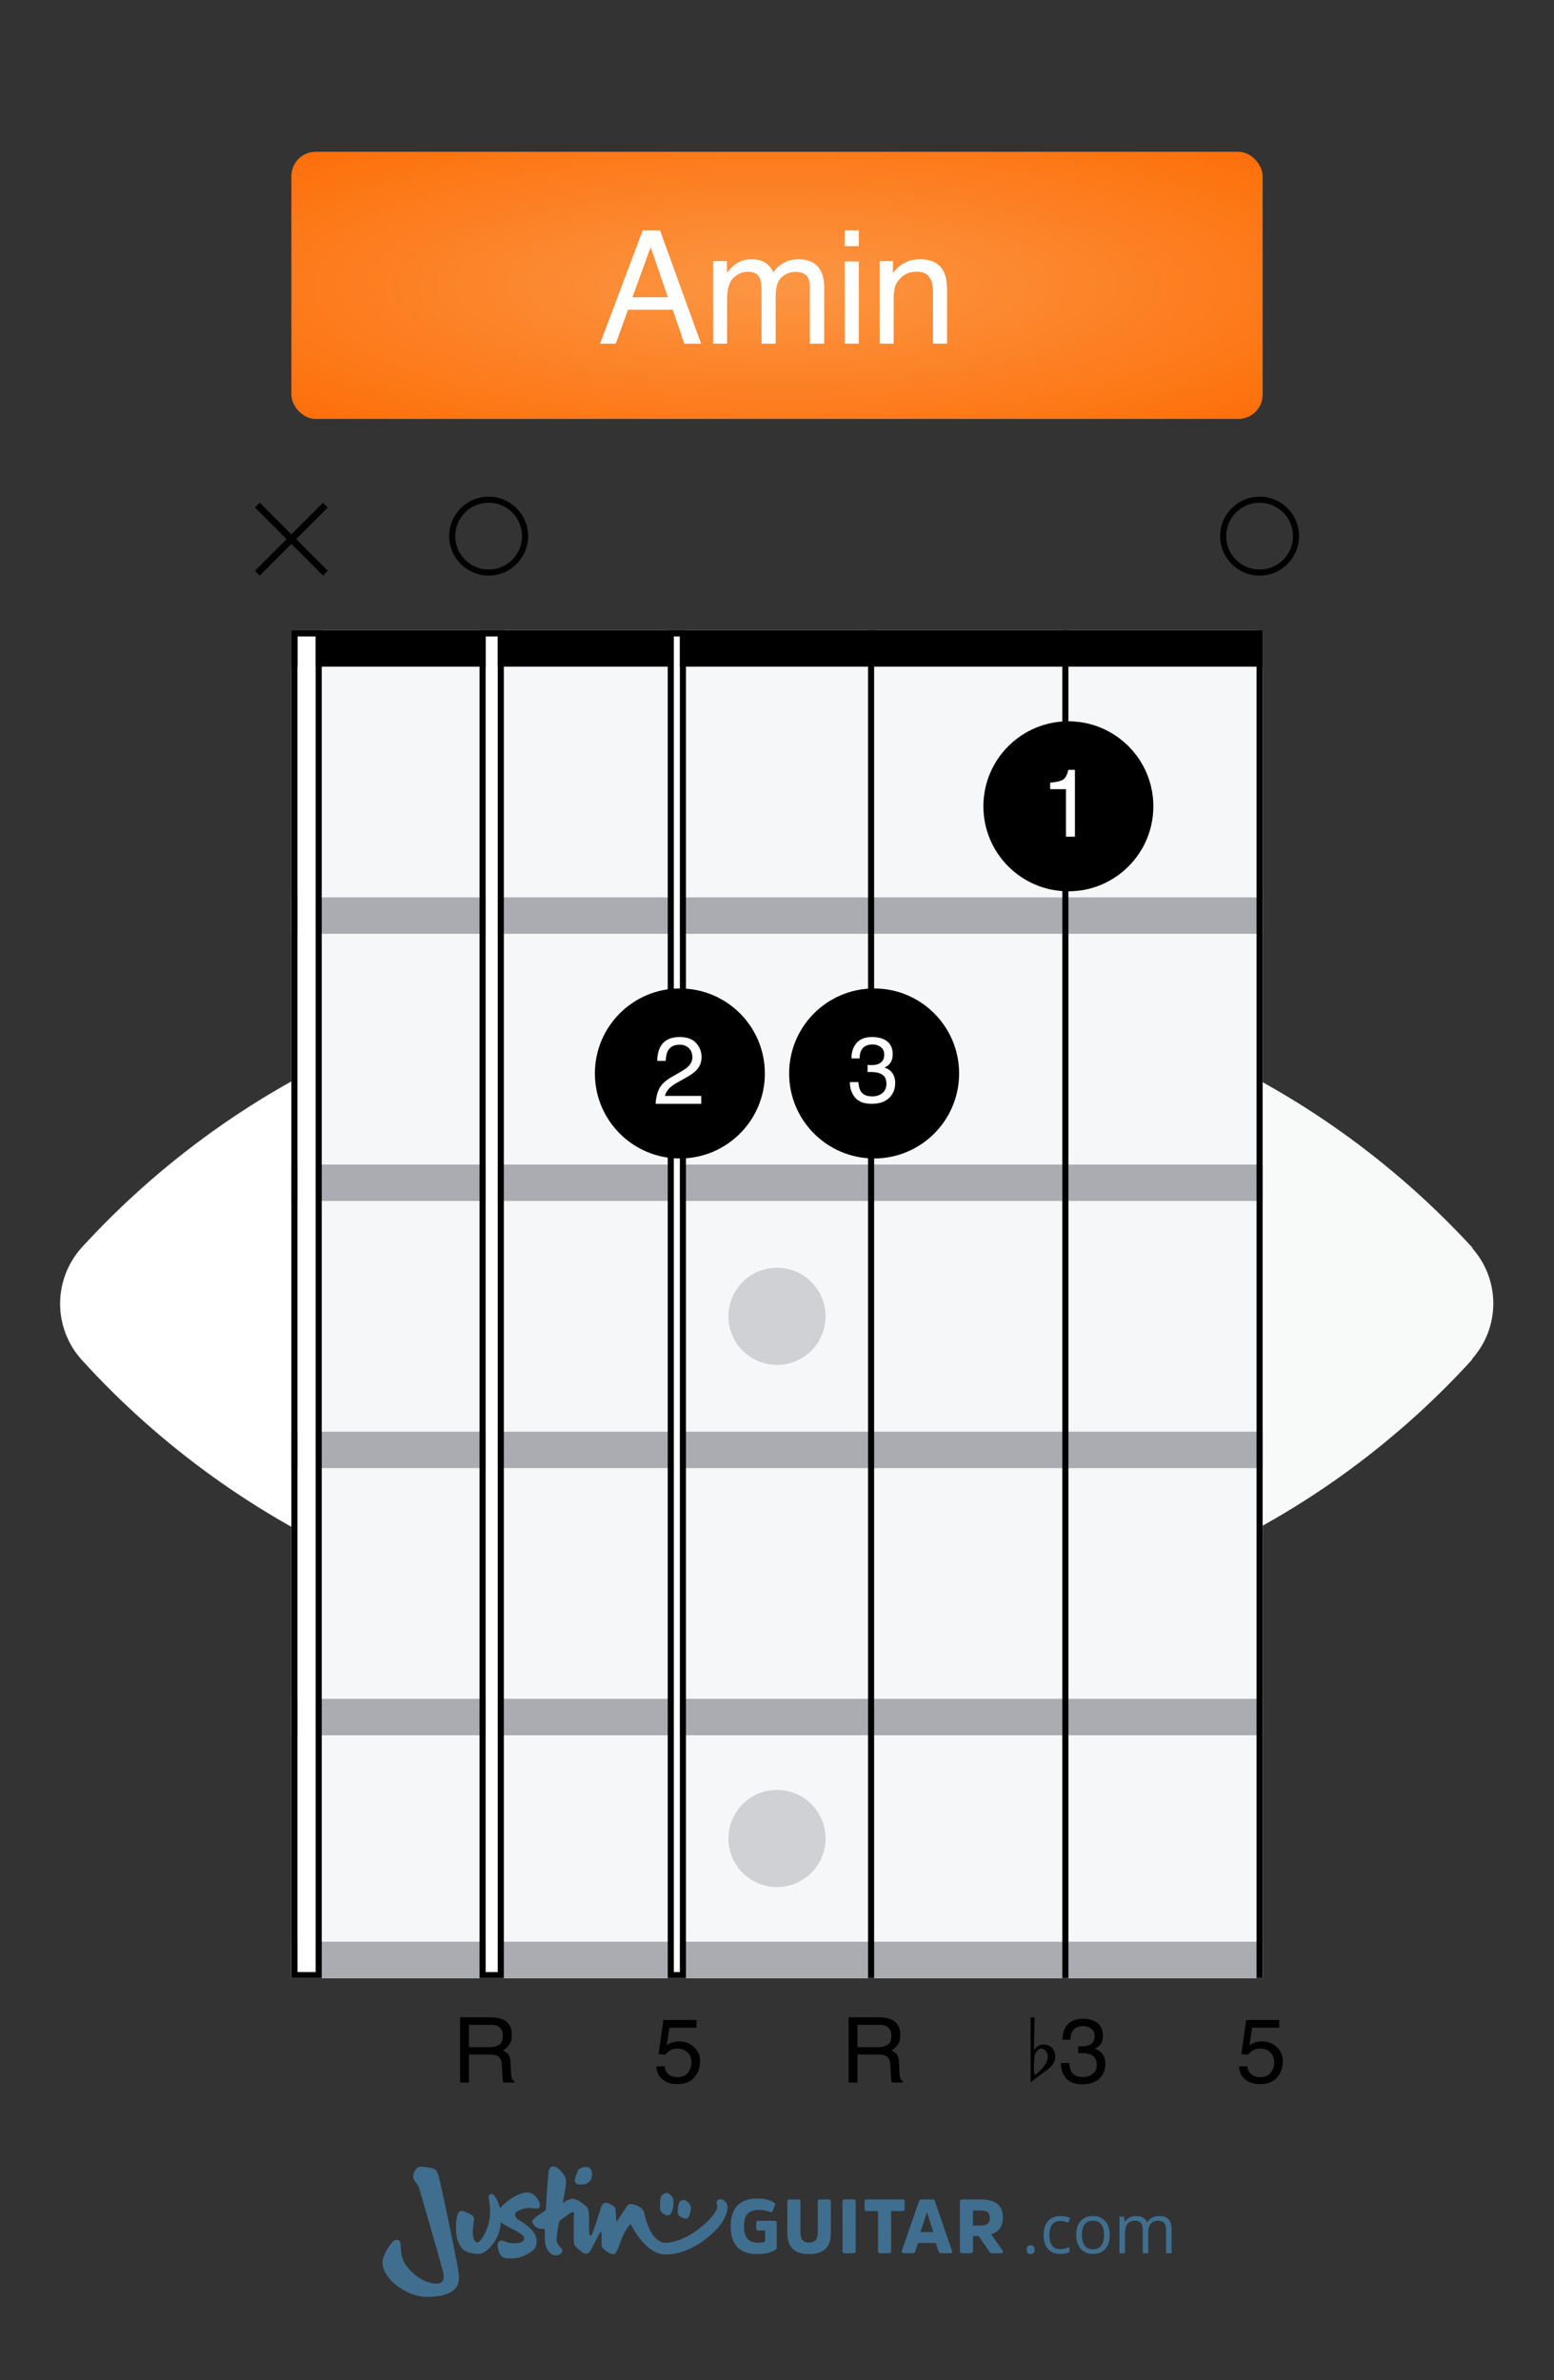 <svg width="1280" height="1960" viewBox="0 0 1280 1960" fill="none" xmlns="http://www.w3.org/2000/svg">
<rect x="0" y="0" width="1280" height="1960" fill="#333333" stroke="none"/>
<g clip-path="url(#clip0_7956_152737)">
<path d="M977.619 1287.68C932.247 1307.73 884.779 1322.65 836.097 1332.16C835.022 1332.48 833.914 1332.68 832.795 1332.75C823.471 1334.57 813.991 1335.48 804.49 1335.46C771.448 1335.56 739.257 1324.98 712.714 1305.29C686.171 1285.61 666.696 1257.87 657.19 1226.21V1225.15C657.19 1222.91 654.831 1215.71 652.708 1204.5C644.28 1161.47 639.897 1117.74 639.618 1073.89C600.164 1093.01 562.577 1115.76 527.344 1141.85C518.263 1148.58 512.484 1153.65 510.715 1154.83H510.007C485.558 1177.06 468.94 1206.59 462.628 1239.04C456.316 1271.48 460.649 1305.09 474.981 1334.87C479.041 1343.41 483.898 1351.55 489.487 1359.18C490.058 1360.18 490.73 1361.13 491.491 1362.01C533.108 1418.14 583.154 1467.48 639.853 1508.3C701.667 1553.98 770.885 1588.67 844.47 1610.83H845.178C861.345 1615.63 878.714 1614.29 893.951 1607.06C909.188 1599.83 921.218 1587.22 927.732 1571.66V1571.66C964.181 1481.58 981.182 1384.8 977.619 1287.68V1287.68Z" fill="white" stroke="#F8F9F9" stroke-miterlimit="10"/>
<path d="M1212.87 1028.12V1027.53C1147.07 955.898 1066.9 898.969 977.595 860.465C976.26 910.002 969.377 959.233 957.074 1007.23C956.674 1008.31 956.359 1009.41 956.131 1010.54C946.513 1047.19 923.67 1078.99 892.006 1099.8C860.343 1120.6 822.101 1128.94 784.654 1123.21H783.946C781.705 1123.21 774.393 1121.21 763.425 1118.37C720.93 1107.54 679.548 1092.73 639.83 1074.13V1074.13C640.087 1118.1 644.47 1161.94 652.92 1205.09C655.043 1216.3 656.93 1223.5 657.402 1225.74V1226.45C667.055 1257.95 686.593 1285.51 713.123 1305.04C739.654 1324.56 771.765 1335.03 804.703 1334.87C814.203 1334.89 823.683 1333.98 833.007 1332.16C834.126 1332.09 835.234 1331.89 836.309 1331.57C884.991 1322.06 932.459 1307.14 977.831 1287.09C1067.1 1248.55 1147.15 1191.44 1212.64 1119.55V1118.96C1223.78 1106.47 1229.96 1090.33 1230 1073.59C1230.04 1056.84 1223.95 1040.67 1212.87 1028.12V1028.12Z" fill="#F8F9F9"/>
<path d="M927.475 576.483V575.893C920.94 560.354 908.901 547.774 893.666 540.567C878.431 533.361 861.073 532.034 844.921 536.841H844.213C770.703 559.068 701.566 593.79 639.832 639.486C696.514 680.28 746.558 729.588 788.194 785.666C788.955 786.498 789.627 787.407 790.199 788.379C795.763 796.023 800.619 804.158 804.705 812.683C818.995 842.499 823.27 876.136 816.895 908.58C810.519 941.025 793.833 970.539 769.325 992.724H768.617C766.848 994.14 761.069 998.859 751.988 1005.58C716.755 1031.68 679.168 1054.43 639.714 1073.54V1073.54C679.433 1092.14 720.814 1106.95 763.31 1117.79C774.278 1120.62 781.59 1122.03 783.831 1122.62H784.538C821.924 1128.41 860.129 1120.17 891.805 1099.48C923.482 1078.79 946.393 1047.11 956.133 1010.54C956.362 1009.42 956.677 1008.31 957.077 1007.24C969.38 959.234 976.263 910.003 977.598 860.466C981.086 763.329 964.005 666.552 927.475 576.483V576.483Z" fill="white" stroke="#F8F9F9" stroke-miterlimit="10"/>
<path d="M491.465 1362.25C490.703 1361.37 490.031 1360.42 489.46 1359.42C483.858 1351.71 479.001 1343.5 474.954 1334.88C460.693 1305.07 456.433 1271.46 462.808 1239.04C469.183 1206.62 485.852 1177.13 510.334 1154.95H511.042C512.811 1153.54 518.59 1148.7 527.671 1141.97C562.904 1115.88 600.491 1093.13 639.945 1074.02V1074.02C600.172 1055.42 558.755 1040.57 516.231 1029.66C505.263 1026.82 497.951 1025.41 495.71 1024.94H495.003C457.556 1019.21 419.314 1027.55 387.65 1048.35C355.987 1069.16 333.144 1100.95 323.526 1137.61C323.526 1138.79 323.526 1139.97 322.7 1140.91C310.32 1188.9 303.397 1238.14 302.062 1287.68C298.69 1384.54 315.769 1481.03 352.184 1570.84V1570.84C358.698 1586.4 370.728 1599.01 385.965 1606.24C401.202 1613.47 418.571 1614.81 434.738 1610.01H435.446C508.893 1588.07 578.026 1553.67 639.827 1508.31C583.145 1467.56 533.1 1418.29 491.465 1362.25V1362.25Z" fill="#F8F9F9"/>
<path d="M626.738 943.291C624.615 932.2 622.728 924.885 622.256 922.762V921.936C612.751 890.278 593.275 862.539 566.732 842.852C540.189 823.165 507.998 812.584 474.956 812.684C465.458 812.721 455.984 813.629 446.652 815.398C445.52 815.452 444.404 815.691 443.35 816.106C394.658 825.523 347.184 840.404 301.828 860.467C212.705 899.196 132.768 956.329 67.256 1028.12V1028.12C56.139 1040.66 50 1056.84 50 1073.6C50 1090.36 56.139 1106.54 67.256 1119.08V1119.08C132.765 1191.22 212.786 1248.68 302.064 1287.68C303.399 1238.14 310.322 1188.9 322.702 1140.91C322.702 1139.97 322.702 1138.79 323.528 1137.61C333.073 1100.89 355.885 1069.01 387.557 1048.13C419.228 1027.25 457.51 1018.86 495.005 1024.58H495.713C497.953 1024.58 505.265 1026.47 516.233 1029.3C558.713 1040.18 600.09 1055 639.829 1073.54V1073.54C639.522 1029.81 635.139 986.207 626.738 943.291Z" fill="white" stroke="#F8F9F9" stroke-miterlimit="10"/>
<path d="M804.717 812.687C800.631 804.161 795.775 796.026 790.211 788.382C789.64 787.41 788.968 786.501 788.207 785.669C746.571 729.591 696.527 680.283 639.845 639.489C578.031 593.811 508.813 559.128 435.228 536.962H434.52C418.368 532.155 401.01 533.482 385.775 540.689C370.54 547.895 358.501 560.475 351.966 576.014V576.604C315.436 666.673 298.355 763.45 301.844 860.587C347.2 840.524 394.674 825.643 443.365 816.226C444.433 815.892 445.549 815.732 446.668 815.754C456 813.986 465.474 813.077 474.972 813.041C507.969 812.917 540.126 823.447 566.663 843.066C593.201 862.685 612.703 890.346 622.272 921.938V922.764C622.272 924.888 624.631 932.203 626.754 943.293C635.177 986.325 639.56 1030.05 639.845 1073.9C679.298 1054.78 716.885 1032.03 752.119 1005.94C761.199 999.216 766.978 994.143 768.747 993.081H769.455C794.022 970.858 810.734 941.273 817.091 908.754C823.447 876.235 819.106 842.531 804.717 812.687V812.687Z" fill="#F8F9F9"/>
<path d="M845.656 1852.65C845.656 1851.42 845.931 1850.5 846.48 1849.88C847.047 1849.24 847.853 1848.92 848.896 1848.92C849.957 1848.92 850.781 1849.24 851.367 1849.88C851.971 1850.5 852.273 1851.42 852.273 1852.65C852.273 1853.84 851.971 1854.76 851.367 1855.4C850.763 1856.04 849.939 1856.36 848.896 1856.36C847.962 1856.36 847.185 1856.07 846.562 1855.51C845.958 1854.92 845.656 1853.97 845.656 1852.65Z" fill="#406E8E"/>
<path d="M873.33 1856.11C868.974 1856.11 865.597 1854.77 863.2 1852.1C860.82 1849.41 859.63 1845.61 859.63 1840.71C859.63 1835.67 860.838 1831.79 863.254 1829.04C865.689 1826.29 869.148 1824.92 873.632 1824.92C875.078 1824.92 876.524 1825.08 877.97 1825.39C879.416 1825.7 880.551 1826.07 881.374 1826.49L879.974 1830.36C878.967 1829.96 877.869 1829.63 876.68 1829.37C875.49 1829.09 874.437 1828.96 873.522 1828.96C867.409 1828.96 864.353 1832.86 864.353 1840.65C864.353 1844.35 865.094 1847.19 866.576 1849.16C868.077 1851.14 870.292 1852.13 873.22 1852.13C875.728 1852.13 878.299 1851.59 880.935 1850.51V1854.55C878.922 1855.59 876.387 1856.11 873.33 1856.11Z" fill="#406E8E"/>
<path d="M914.072 1840.49C914.072 1845.39 912.837 1849.23 910.366 1851.99C907.895 1854.74 904.482 1856.11 900.126 1856.11C897.435 1856.11 895.046 1855.48 892.96 1854.22C890.873 1852.95 889.263 1851.14 888.128 1848.78C886.993 1846.42 886.426 1843.65 886.426 1840.49C886.426 1835.58 887.652 1831.77 890.105 1829.04C892.557 1826.29 895.962 1824.92 900.318 1824.92C904.527 1824.92 907.868 1826.32 910.339 1829.12C912.828 1831.92 914.072 1835.71 914.072 1840.49ZM891.148 1840.49C891.148 1844.33 891.917 1847.26 893.454 1849.27C894.992 1851.29 897.252 1852.29 900.235 1852.29C903.219 1852.29 905.479 1851.3 907.017 1849.3C908.572 1847.29 909.35 1844.35 909.35 1840.49C909.35 1836.66 908.572 1833.76 907.017 1831.79C905.479 1829.79 903.2 1828.79 900.18 1828.79C897.197 1828.79 894.946 1829.77 893.427 1831.73C891.908 1833.69 891.148 1836.61 891.148 1840.49Z" fill="#406E8E"/>
<path d="M960.443 1855.56V1835.99C960.443 1833.59 959.93 1831.79 958.905 1830.6C957.88 1829.4 956.288 1828.79 954.128 1828.79C951.291 1828.79 949.195 1829.61 947.841 1831.24C946.487 1832.87 945.809 1835.37 945.809 1838.76V1855.56H941.252V1835.99C941.252 1833.59 940.74 1831.79 939.715 1830.6C938.69 1829.4 937.088 1828.79 934.91 1828.79C932.055 1828.79 929.959 1829.65 928.623 1831.37C927.305 1833.08 926.646 1835.88 926.646 1839.77V1855.56H922.089V1825.47H925.795L926.537 1829.59H926.756C927.616 1828.12 928.824 1826.98 930.38 1826.16C931.954 1825.33 933.711 1824.92 935.651 1824.92C940.355 1824.92 943.43 1826.62 944.876 1830.03H945.096C945.992 1828.45 947.292 1827.21 948.994 1826.29C950.696 1825.38 952.636 1824.92 954.814 1824.92C958.219 1824.92 960.763 1825.8 962.447 1827.56C964.149 1829.3 965 1832.09 965 1835.93V1855.56H960.443Z" fill="#406E8E"/>
<path d="M345.999 1784.33C349.454 1784.32 352.897 1784.75 356.242 1785.61C359.238 1786.49 360.083 1788.88 360.615 1790.1C360.903 1790.74 362.074 1795 363.476 1801.23C368.182 1822.18 377.1 1865.75 377.875 1872.38C378.38 1876.78 377.913 1880.44 376.063 1883.27C372.267 1889.03 363.521 1891.49 351.473 1891.49C334.974 1891.46 315 1876.86 315 1862.86C315 1857.98 321.248 1847.6 324.373 1845.35C326.242 1844.01 329.75 1843.73 330 1848.48C330.25 1853.23 330.032 1859.72 334.904 1866.1C340.186 1873.01 349.437 1880.67 360.512 1880.61C363.073 1880.61 365.5 1878.38 365.525 1874.69C365.349 1873.14 365.065 1871.61 364.674 1870.11C362.753 1862.26 357.567 1844.69 353.048 1828.95C348.931 1814.63 345.41 1801.77 344.373 1799.96C341.876 1795.59 341.748 1797.08 340.749 1794.46C339.123 1790.3 342.881 1784.33 345.999 1784.33ZM376.492 1824.99C375.128 1829.86 375.711 1837.62 375.82 1839.46C375.928 1841.3 377.036 1848.43 381.633 1852.58C384.194 1854.93 389.789 1856.09 394.181 1856.09C397.478 1856.09 400.141 1853.98 401.025 1853.21C411.78 1843.78 412.241 1832.71 412.343 1831.37C412.472 1829.74 412.548 1829.9 414.232 1831.19C416.351 1832.82 421.102 1835.04 424.962 1837.09C426.961 1838.18 428.862 1839.44 430.641 1840.86C432.158 1842.06 433.131 1846.31 426.633 1847.22C424.495 1847.52 419.693 1847.59 416.39 1846.09C414.13 1845.08 412.74 1844.81 411.767 1845.33C410.282 1846.1 409.751 1848.41 409.847 1849.41C410.02 1851.92 411.127 1856.93 414.136 1858.76C415.25 1859.4 416.262 1859.88 421.242 1859.88C430.09 1859.88 438.458 1854.59 440.538 1851.49C441.607 1849.76 442.133 1847.75 442.049 1845.72C442.049 1835.88 429.245 1829.6 426.511 1827.63C423.95 1825.76 423.208 1822.78 426.089 1821.06C432.376 1817.31 437.555 1818.28 441.582 1818.72C444.194 1819 444.68 1817.69 444.706 1815.84C444.751 1813.09 440.788 1805.47 434.411 1805.47C426.729 1805.47 415.756 1813.61 412.286 1818.04C412.049 1818.35 411.71 1818.4 411.646 1817.9C411.028 1815.27 410.034 1812.73 408.694 1810.37C405.596 1804.65 401.652 1806.08 402.721 1811.34C406.191 1828.22 399.52 1841.44 394.501 1846.14C394.129 1846.46 393.655 1846.63 393.166 1846.63C392.677 1846.63 392.203 1846.46 391.831 1846.14C387.459 1842.36 390.474 1829.49 390.474 1828.09C390.474 1826.7 390.224 1825.44 389.078 1824.46C386.767 1822.47 381.229 1820.85 381.229 1820.85C378.067 1820.34 377.26 1822.29 376.492 1824.99ZM452.171 1787.16C451.198 1789.92 449.789 1817.98 449.488 1819.92C449.328 1820.98 437.408 1827.2 438.355 1829.68C441.057 1836.78 447.785 1835.45 448.272 1835.45C448.758 1835.45 448.848 1835.64 448.842 1836.04C448.715 1837.58 448.668 1839.12 448.701 1840.66C448.771 1843.37 448.835 1844.96 449.053 1846.99C449.437 1850.65 452.497 1857.3 457.67 1857.3C463.118 1857.3 463.797 1853.03 462.945 1852.06C462.472 1851.52 459.706 1849.28 458.618 1846.26C457.811 1844.02 460.225 1829.81 460.762 1829.05C461.185 1828.45 469.354 1822.55 470.577 1822C471.799 1821.46 472.292 1821.24 472.613 1822.78C472.933 1824.32 471.921 1845.97 473.054 1848.68C473.611 1850.02 478.733 1854.26 480.519 1855.4C481.318 1855.87 482.258 1856.06 483.178 1855.91C484.097 1855.77 484.939 1855.32 485.558 1854.62C486.614 1853.4 493.663 1839.37 494.367 1838.32C494.975 1837.4 495.404 1837.82 495.404 1838.57C495.404 1839.32 495.538 1844.01 495.538 1847.4C495.538 1850.53 495.775 1850.77 497.094 1851.98C499.066 1853.77 502.478 1856.29 504.559 1856.29C506.204 1856.29 506.915 1855.95 507.971 1853.95C509.346 1851.03 510.56 1848.04 511.608 1844.99C513.102 1840.5 515.361 1836.31 518.285 1832.6C519.418 1831.23 519.642 1831.76 520.052 1832.55C521.371 1835.11 532.369 1856.58 548.221 1856.59C565.987 1856.59 583.432 1844.42 592.856 1832.72C597.094 1827.49 599.252 1821.34 599.252 1817.76C599.252 1813.99 596.275 1811.23 593.753 1811.05C592.011 1810.91 590.507 1812.03 590.257 1813.1C589.975 1814.27 590.961 1816.36 590.808 1817.54C590.033 1823.59 578.317 1834.7 567.824 1840.7C560.257 1845.03 552.939 1846.94 548.119 1846.92C537.235 1846.86 532.299 1830.03 530.692 1822.48C529.604 1817.4 523.131 1815.52 520.366 1815.15C519.596 1815.02 518.803 1815.11 518.084 1815.41C517.365 1815.72 516.75 1816.23 516.313 1816.87C516.313 1816.87 508.778 1828.31 508.317 1829.04C507.677 1830.07 507.485 1827.99 507.485 1827.99C507.485 1827.99 507.299 1823.02 507.203 1821.27C507.12 1819.65 506.883 1818.22 506.038 1817.42C505.193 1816.63 501.876 1814.04 499.38 1814.04C496.524 1814.04 496.089 1815.38 495.743 1816.18C494.405 1819.24 488.887 1838 487.421 1840.19C486.39 1841.7 486.012 1841.18 485.602 1840.12C484.412 1837.16 486.575 1820.31 483.24 1817.3C480.59 1814.9 475.526 1810.74 471.614 1810.74C468.368 1810.74 464.386 1813.68 464.386 1813.68C464.386 1813.68 463.509 1814.14 463.63 1813.28C464.053 1810.39 465.461 1805.74 466.23 1797.59C466.921 1790.27 458.509 1784.8 458.509 1784.8C454.527 1783.01 453.144 1784.4 452.171 1787.16ZM475.916 1787.5C474.636 1790.85 473.502 1794.06 473.502 1795.39C473.458 1795.92 473.543 1796.44 473.749 1796.93C473.956 1797.41 474.278 1797.83 474.687 1798.16C475.673 1798.86 477.344 1798.99 479.399 1798.99C483.765 1798.99 486.441 1795.78 486.883 1794.5C487.638 1792.41 488.163 1789.38 486.953 1786.88C485.295 1783.44 480.564 1784.42 478.893 1785.24C477.977 1785.68 476.332 1786.38 475.916 1787.5ZM544.508 1808.73C543.535 1810.52 543.541 1818.74 543.688 1819.7C543.944 1821.34 547.229 1824.39 549.892 1824.42C554.201 1824.48 554.764 1815.34 554.764 1814.52C554.901 1812.91 554.682 1811.28 554.124 1809.75C553.407 1808.06 550.378 1805.7 549.047 1805.76C547.894 1805.78 545.122 1807.6 544.508 1808.73ZM563.272 1826.78C566.275 1827.82 567.274 1825.55 567.274 1825.55C568.383 1823.31 569.011 1820.87 569.117 1818.37C569.117 1814.93 565.014 1811.7 563.528 1811.7C562.043 1811.7 560.199 1812.12 559.322 1814.06C558.445 1816.01 558.144 1821.7 558.144 1821.7C558.093 1824.89 560.763 1825.91 563.272 1826.78ZM624.732 1828.81C623.452 1828.81 622.914 1829.45 622.914 1830.63V1835.11C622.914 1836.3 623.477 1836.87 624.732 1836.87H630.2V1845.96C628.514 1846.6 626.726 1846.92 624.924 1846.9C616.755 1846.9 612.863 1843.2 612.863 1833.4C612.863 1823.6 616.614 1819.86 625.782 1819.86C628.583 1819.87 631.357 1820.43 633.945 1821.5C635.328 1822 636.083 1821.81 636.506 1820.62L638.33 1816.03C638.772 1814.9 638.394 1814.34 637.325 1813.65C634.764 1812.01 630.232 1810.44 624.137 1810.44C610.193 1810.44 601.838 1817.29 601.838 1833.37C601.838 1849.45 610.071 1856.24 623.509 1856.24C630.552 1856.24 635.315 1854.86 638.33 1853.04C638.762 1852.84 639.128 1852.52 639.385 1852.12C639.641 1851.71 639.777 1851.25 639.777 1850.77V1830.63C639.805 1830.39 639.777 1830.14 639.696 1829.91C639.614 1829.67 639.482 1829.46 639.307 1829.29C639.133 1829.12 638.921 1828.99 638.689 1828.91C638.457 1828.83 638.209 1828.8 637.965 1828.83L624.732 1828.81ZM666.435 1856.27C678.311 1856.27 684.361 1850.55 684.361 1839.24V1813.04C684.361 1811.76 683.798 1811.22 682.543 1811.22H675.398C674.079 1811.22 673.58 1811.78 673.58 1813.04V1838.3C673.58 1843.83 671.57 1846.72 666.416 1846.72C661.262 1846.72 659.323 1843.83 659.323 1838.3V1813.04C659.323 1811.76 658.759 1811.22 657.44 1811.22H650.34C649.06 1811.22 648.522 1811.78 648.522 1813.04V1839.24C648.548 1850.55 654.489 1856.27 666.416 1856.27H666.435ZM693.964 1853.75C693.964 1855.03 694.534 1855.57 695.789 1855.57H702.882C704.163 1855.57 704.803 1855.01 704.803 1853.75V1813.04C704.803 1811.76 704.163 1811.22 702.882 1811.22H695.75C694.47 1811.22 693.926 1811.78 693.926 1813.04L693.964 1853.75ZM712.12 1818.95C712.12 1820.23 712.684 1820.83 713.939 1820.83H723.196V1853.75C723.196 1855.03 723.759 1855.57 725.078 1855.57H732.12C733.439 1855.57 734.003 1855.01 734.003 1853.75V1820.83H743.234C744.553 1820.83 745.155 1820.19 745.155 1818.95V1813.04C745.155 1811.76 744.585 1811.22 743.234 1811.22H713.9C712.62 1811.22 712.082 1811.78 712.082 1813.04L712.12 1818.95ZM759.06 1811.22C757.678 1811.22 757.236 1811.78 756.858 1812.92L742.857 1853.44C742.415 1854.72 743.042 1855.57 744.233 1855.57H751.775C753.055 1855.57 753.529 1855.01 753.907 1853.88L756.167 1847.1H770.738L773.062 1853.88C773.439 1855.01 774.003 1855.57 775.264 1855.57H782.735C783.926 1855.57 784.553 1854.7 784.118 1853.44L770.11 1812.92C769.733 1811.78 769.297 1811.22 767.914 1811.22H759.06ZM758.177 1838.12L763.452 1821.84H763.58L768.663 1838.12H758.177ZM792.537 1811.22C791.256 1811.22 790.712 1811.78 790.712 1813.04V1853.75C790.712 1855.03 791.276 1855.57 792.537 1855.57H799.579C800.859 1855.57 801.404 1855.01 801.404 1853.75V1841.44H806.173L814.842 1854.13C815.09 1854.58 815.461 1854.96 815.914 1855.22C816.367 1855.47 816.883 1855.6 817.402 1855.57H824.688C826.071 1855.57 826.57 1854.38 825.757 1853.25L816.333 1839.93C822.3 1838.11 826.071 1833.9 826.071 1826.55C826.071 1815.43 819.541 1811.22 807.415 1811.22H792.537ZM801.391 1832.77V1820.33H807.319C813.03 1820.33 815.296 1821.9 815.296 1826.55C815.296 1830.82 813.094 1832.77 807.255 1832.77H801.391Z" fill="#406E8E"/>
<g style="mix-blend-mode:multiply">
<path d="M1040 519H240V1629H1040V519Z" fill="#F6F7F8"/>
</g>
<path d="M1040 1599H240V1629H1040V1599Z" fill="#AAACB2"/>
<path d="M1040 1399H240V1429H1040V1399Z" fill="#AAACB2"/>
<path d="M1040 1179H240V1209H1040V1179Z" fill="#AAACB2"/>
<path d="M1040 959H240V989H1040V959Z" fill="#AAACB2"/>
<path d="M1040 739H240V769H1040V739Z" fill="#AAACB2"/>
<path d="M1040 519H240V549H1040V519Z" fill="black"/>
<path d="M260 524H245V1624H260V524Z" fill="white"/>
<path fill-rule="evenodd" clip-rule="evenodd" d="M240 519H265V1629H240V519ZM260 524V1624H245V524H260Z" fill="black"/>
<path d="M410 524H400V1624H410V524Z" fill="white"/>
<path fill-rule="evenodd" clip-rule="evenodd" d="M395 519H415V1629H395V519ZM410 524V1624H400V524H410Z" fill="black"/>
<path d="M560 524H555V1624H560V524Z" fill="white"/>
<path fill-rule="evenodd" clip-rule="evenodd" d="M550 519H565V1629H550V519ZM555 524H560V1624H555V524Z" fill="black"/>
<rect x="1035" y="519" width="5" height="1110" fill="black"/>
<rect x="875" y="519" width="5" height="1110" fill="black"/>
<rect x="715" y="519" width="5" height="1110" fill="black"/>
<circle cx="640" cy="1514" r="40" fill="#D0D1D5"/>
<circle cx="640" cy="1084" r="40" fill="#D0D1D5"/>
<path d="M720 954C758.66 954 790 922.66 790 884C790 845.34 758.66 814 720 814C681.34 814 650 845.34 650 884C650 922.66 681.34 954 720 954Z" fill="black"/>
<path d="M718.035 909C711.712 909 707.119 907.27 704.257 903.81C701.419 900.325 700 896.093 700 891.115H707.02C707.318 894.575 707.966 897.089 708.961 898.657C710.704 901.47 713.853 902.876 718.408 902.876C721.943 902.876 724.78 901.931 726.921 900.039C729.062 898.147 730.132 895.707 730.132 892.72C730.132 889.036 729 886.46 726.735 884.991C724.494 883.523 721.37 882.788 717.363 882.788C716.914 882.788 716.454 882.801 715.981 882.826C715.533 882.826 715.072 882.838 714.599 882.863V876.926C715.296 877.001 715.881 877.05 716.354 877.075C716.827 877.1 717.338 877.113 717.885 877.113C720.399 877.113 722.465 876.714 724.084 875.918C726.921 874.524 728.34 872.035 728.34 868.45C728.34 865.787 727.394 863.733 725.502 862.289C723.611 860.845 721.408 860.124 718.893 860.124C714.413 860.124 711.314 861.617 709.596 864.604C708.65 866.247 708.115 868.587 707.99 871.624H701.344C701.344 867.641 702.141 864.256 703.734 861.468C706.472 856.489 711.289 854 718.184 854C723.635 854 727.855 855.22 730.842 857.659C733.829 860.074 735.322 863.584 735.322 868.189C735.322 871.475 734.439 874.138 732.671 876.179C731.576 877.449 730.157 878.444 728.415 879.166C731.228 879.938 733.418 881.432 734.986 883.647C736.58 885.838 737.376 888.526 737.376 891.712C737.376 896.815 735.696 900.972 732.335 904.183C728.975 907.394 724.208 909 718.035 909Z" fill="white"/>
<path d="M560 954C598.66 954 630 922.66 630 884C630 845.34 598.66 814 560 814C521.34 814 490 845.34 490 884C490 922.66 521.34 954 560 954Z" fill="black"/>
<path d="M540 909C540.255 904.28 541.225 900.171 542.909 896.676C544.618 893.18 547.936 890.003 552.86 887.145L560.209 882.897C563.5 880.983 565.81 879.35 567.136 877.998C569.229 875.88 570.275 873.456 570.275 870.726C570.275 867.536 569.318 865.01 567.404 863.148C565.491 861.259 562.939 860.315 559.749 860.315C555.029 860.315 551.763 862.101 549.951 865.674C548.982 867.587 548.446 870.241 548.344 873.635H541.34C541.416 868.863 542.296 864.972 543.981 861.961C546.966 856.654 552.235 854 559.788 854C566.065 854 570.645 855.697 573.528 859.09C576.437 862.484 577.891 866.26 577.891 870.42C577.891 874.808 576.348 878.559 573.26 881.672C571.474 883.484 568.272 885.678 563.653 888.255L558.41 891.164C555.909 892.542 553.945 893.856 552.516 895.106C549.964 897.326 548.357 899.789 547.693 902.493H577.624V909H540Z" fill="white"/>
<path d="M880 734C918.66 734 950 702.66 950 664C950 625.34 918.66 594 880 594C841.34 594 810 625.34 810 664C810 702.66 841.34 734 880 734Z" fill="black"/>
<path d="M865 649.891V644.568C870.014 644.079 873.511 643.27 875.491 642.138C877.471 640.981 878.949 638.268 879.926 634H885.403V689H877.998V649.891H865Z" fill="white"/>
<path fill-rule="evenodd" clip-rule="evenodd" d="M1037.5 414C1022.31 414 1010 426.312 1010 441.5C1010 456.688 1022.31 469 1037.5 469C1052.69 469 1065 456.688 1065 441.5C1065 426.312 1052.69 414 1037.5 414ZM1005 441.5C1005 423.551 1019.55 409 1037.5 409C1055.45 409 1070 423.551 1070 441.5C1070 459.449 1055.45 474 1037.5 474C1019.55 474 1005 459.449 1005 441.5Z" fill="black"/>
<path fill-rule="evenodd" clip-rule="evenodd" d="M402.5 414C387.312 414 375 426.312 375 441.5C375 456.688 387.312 469 402.5 469C417.688 469 430 456.688 430 441.5C430 426.312 417.688 414 402.5 414ZM370 441.5C370 423.551 384.551 409 402.5 409C420.449 409 435 423.551 435 441.5C435 459.449 420.449 474 402.5 474C384.551 474 370 459.449 370 441.5Z" fill="black"/>
<path fill-rule="evenodd" clip-rule="evenodd" d="M240 447.962L266.038 474L270 470.038L243.962 444L270 417.962L266.038 414L240 440.038L213.962 414L210 417.962L236.038 444L210 470.038L213.962 474L240 447.962Z" fill="black"/>
<path d="M1027.39 1701.63C1027.83 1705.39 1029.58 1707.99 1032.63 1709.43C1034.19 1710.17 1036 1710.53 1038.05 1710.53C1041.95 1710.53 1044.85 1709.29 1046.73 1706.8C1048.61 1704.31 1049.55 1701.55 1049.55 1698.52C1049.55 1694.86 1048.42 1692.03 1046.18 1690.02C1043.96 1688.02 1041.28 1687.02 1038.16 1687.02C1035.89 1687.02 1033.93 1687.46 1032.3 1688.34C1030.69 1689.22 1029.31 1690.44 1028.16 1692L1022.45 1691.67L1026.44 1663.44H1053.69V1669.81H1031.38L1029.15 1684.38C1030.37 1683.46 1031.53 1682.76 1032.63 1682.3C1034.58 1681.49 1036.84 1681.09 1039.4 1681.09C1044.21 1681.09 1048.29 1682.64 1051.63 1685.74C1054.98 1688.84 1056.65 1692.77 1056.65 1697.53C1056.65 1702.49 1055.11 1706.86 1052.04 1710.64C1048.99 1714.43 1044.1 1716.32 1037.39 1716.32C1033.12 1716.32 1029.33 1715.12 1026.04 1712.73C1022.76 1710.31 1020.93 1706.61 1020.54 1701.63H1027.39Z" fill="black"/>
<path d="M848.898 1714.93L854.148 1710.72C860.673 1705.47 869.148 1701.8 869.148 1693.47C869.148 1687.7 865.323 1683.73 859.698 1683.73C856.248 1683.73 855.348 1684.1 851.598 1688.38L852.198 1661.38H848.898V1714.93ZM857.448 1687.02C860.823 1687.02 862.998 1690.03 862.998 1693.62C862.998 1698.2 859.473 1703.37 852.348 1709.07C851.823 1707.5 851.598 1705.32 851.598 1702.62C851.598 1701.13 851.823 1697.6 852.198 1692.13C853.623 1689.95 854.823 1687.02 857.448 1687.02Z" fill="black"/>
<path d="M891.512 1716.43C885.311 1716.43 880.806 1714.73 877.999 1711.34C875.215 1707.92 873.824 1703.77 873.824 1698.89H880.708C881.001 1702.28 881.636 1704.75 882.613 1706.28C884.322 1709.04 887.41 1710.42 891.878 1710.42C895.345 1710.42 898.128 1709.49 900.228 1707.64C902.327 1705.78 903.377 1703.39 903.377 1700.46C903.377 1696.85 902.266 1694.32 900.044 1692.88C897.847 1691.44 894.783 1690.72 890.853 1690.72C890.413 1690.72 889.961 1690.73 889.498 1690.76C889.058 1690.76 888.606 1690.77 888.143 1690.79V1684.97C888.826 1685.04 889.4 1685.09 889.864 1685.12C890.328 1685.14 890.828 1685.15 891.365 1685.15C893.831 1685.15 895.857 1684.76 897.444 1683.98C900.228 1682.61 901.619 1680.17 901.619 1676.66C901.619 1674.05 900.691 1672.03 898.836 1670.62C896.98 1669.2 894.82 1668.49 892.354 1668.49C887.959 1668.49 884.92 1669.96 883.235 1672.89C882.308 1674.5 881.783 1676.79 881.661 1679.77H875.142C875.142 1675.86 875.923 1672.54 877.486 1669.81C880.171 1664.93 884.895 1662.49 891.658 1662.49C897.005 1662.49 901.143 1663.68 904.073 1666.07C907.002 1668.44 908.467 1671.88 908.467 1676.4C908.467 1679.62 907.601 1682.24 905.867 1684.24C904.793 1685.48 903.401 1686.46 901.692 1687.17C904.451 1687.92 906.6 1689.39 908.138 1691.56C909.7 1693.71 910.481 1696.35 910.481 1699.47C910.481 1704.48 908.833 1708.55 905.538 1711.7C902.242 1714.85 897.566 1716.43 891.512 1716.43Z" fill="black"/>
<path d="M723.125 1685.85C726.543 1685.85 729.241 1685.17 731.219 1683.8C733.221 1682.43 734.222 1679.97 734.222 1676.4C734.222 1672.57 732.83 1669.96 730.047 1668.56C728.558 1667.83 726.568 1667.47 724.078 1667.47H706.28V1685.85H723.125ZM698.992 1661.2H723.895C727.996 1661.2 731.377 1661.8 734.039 1663C739.092 1665.29 741.619 1669.53 741.619 1675.71C741.619 1678.93 740.948 1681.56 739.605 1683.62C738.287 1685.67 736.431 1687.31 734.039 1688.56C736.138 1689.41 737.713 1690.54 738.763 1691.93C739.837 1693.32 740.435 1695.58 740.557 1698.7L740.813 1705.92C740.887 1707.97 741.058 1709.49 741.326 1710.5C741.766 1712.2 742.547 1713.3 743.67 1713.79V1715H734.734C734.49 1714.54 734.295 1713.94 734.148 1713.21C734.002 1712.47 733.88 1711.06 733.782 1708.96L733.343 1699.98C733.172 1696.47 731.866 1694.11 729.424 1692.92C728.033 1692.26 725.848 1691.93 722.869 1691.93H706.28V1715H698.992V1661.2Z" fill="black"/>
<path d="M547.391 1701.63C547.831 1705.39 549.576 1707.99 552.628 1709.43C554.19 1710.17 555.997 1710.53 558.048 1710.53C561.954 1710.53 564.847 1709.29 566.727 1706.8C568.607 1704.31 569.547 1701.55 569.547 1698.52C569.547 1694.86 568.424 1692.03 566.178 1690.02C563.956 1688.02 561.283 1687.02 558.158 1687.02C555.887 1687.02 553.934 1687.46 552.298 1688.34C550.687 1689.22 549.308 1690.44 548.16 1692L542.447 1691.67L546.439 1663.44H573.685V1669.81H551.383L549.149 1684.38C550.37 1683.46 551.529 1682.76 552.628 1682.3C554.581 1681.49 556.839 1681.09 559.403 1681.09C564.212 1681.09 568.29 1682.64 571.634 1685.74C574.979 1688.84 576.651 1692.77 576.651 1697.53C576.651 1702.49 575.113 1706.86 572.037 1710.64C568.985 1714.43 564.103 1716.32 557.389 1716.32C553.116 1716.32 549.332 1715.12 546.036 1712.73C542.765 1710.31 540.934 1706.61 540.543 1701.63H547.391Z" fill="black"/>
<path d="M403.125 1685.85C406.543 1685.85 409.241 1685.17 411.219 1683.8C413.221 1682.43 414.222 1679.97 414.222 1676.4C414.222 1672.57 412.83 1669.96 410.047 1668.56C408.558 1667.83 406.568 1667.47 404.078 1667.47H386.28V1685.85H403.125ZM378.992 1661.2H403.895C407.996 1661.2 411.377 1661.8 414.039 1663C419.092 1665.29 421.619 1669.53 421.619 1675.71C421.619 1678.93 420.948 1681.56 419.605 1683.62C418.287 1685.67 416.431 1687.31 414.039 1688.56C416.138 1689.41 417.713 1690.54 418.763 1691.93C419.837 1693.32 420.435 1695.58 420.557 1698.7L420.813 1705.92C420.887 1707.97 421.058 1709.49 421.326 1710.5C421.766 1712.2 422.547 1713.3 423.67 1713.79V1715H414.734C414.49 1714.54 414.295 1713.94 414.148 1713.21C414.002 1712.47 413.88 1711.06 413.782 1708.96L413.343 1699.98C413.172 1696.47 411.866 1694.11 409.424 1692.92C408.033 1692.26 405.848 1691.93 402.869 1691.93H386.28V1715H378.992V1661.2Z" fill="black"/>
<rect x="240" y="125" width="800" height="220" rx="20" fill="url(#paint0_radial_7956_152737)"/>
<path d="M550.109 244.788L535.954 203.592L520.91 244.788H550.109ZM529.353 189.754H543.635L577.468 283.001H563.63L554.172 255.071H517.292L507.199 283.001H494.25L529.353 189.754Z" fill="white"/>
<path d="M587.434 215.018H598.732V224.666C601.441 221.323 603.895 218.89 606.096 217.366C609.862 214.785 614.136 213.494 618.918 213.494C624.335 213.494 628.693 214.827 631.994 217.493C633.856 219.017 635.549 221.259 637.072 224.222C639.611 220.582 642.595 217.895 646.022 216.16C649.45 214.383 653.301 213.494 657.575 213.494C666.716 213.494 672.937 216.795 676.237 223.396C678.015 226.951 678.903 231.733 678.903 237.742V283.001H667.033V235.774C667.033 231.246 665.891 228.136 663.605 226.443C661.363 224.751 658.612 223.904 655.354 223.904C650.868 223.904 646.996 225.407 643.737 228.411C640.521 231.416 638.913 236.43 638.913 243.455V283.001H627.297V238.631C627.297 234.018 626.747 230.654 625.646 228.538C623.911 225.364 620.674 223.777 615.935 223.777C611.618 223.777 607.683 225.449 604.128 228.792C600.616 232.135 598.859 238.187 598.859 246.946V283.001H587.434V215.018Z" fill="white"/>
<path d="M695.725 215.335H707.341V283.001H695.725V215.335ZM695.725 189.754H707.341V202.703H695.725V189.754Z" fill="white"/>
<path d="M724.67 215.018H735.524V224.666C738.741 220.688 742.147 217.832 745.744 216.097C749.341 214.362 753.34 213.494 757.741 213.494C767.39 213.494 773.907 216.858 777.292 223.587C779.154 227.269 780.085 232.537 780.085 239.393V283.001H768.469V240.154C768.469 236.007 767.855 232.664 766.628 230.125C764.597 225.893 760.915 223.777 755.583 223.777C752.875 223.777 750.653 224.052 748.918 224.603C745.786 225.534 743.036 227.396 740.666 230.188C738.762 232.431 737.513 234.759 736.921 237.171C736.371 239.541 736.096 242.947 736.096 247.391V283.001H724.67V215.018Z" fill="white"/>
</g>
<defs>
<radialGradient id="paint0_radial_7956_152737" cx="0" cy="0" r="1" gradientUnits="userSpaceOnUse" gradientTransform="translate(640 235) rotate(90) scale(174.625 635)">
<stop stop-color="#FC9644"/>
<stop offset="1" stop-color="#FD6A02"/>
</radialGradient>
<clipPath id="clip0_7956_152737">
<rect width="1280" height="1960" fill="white"/>
</clipPath>
</defs>
</svg>
